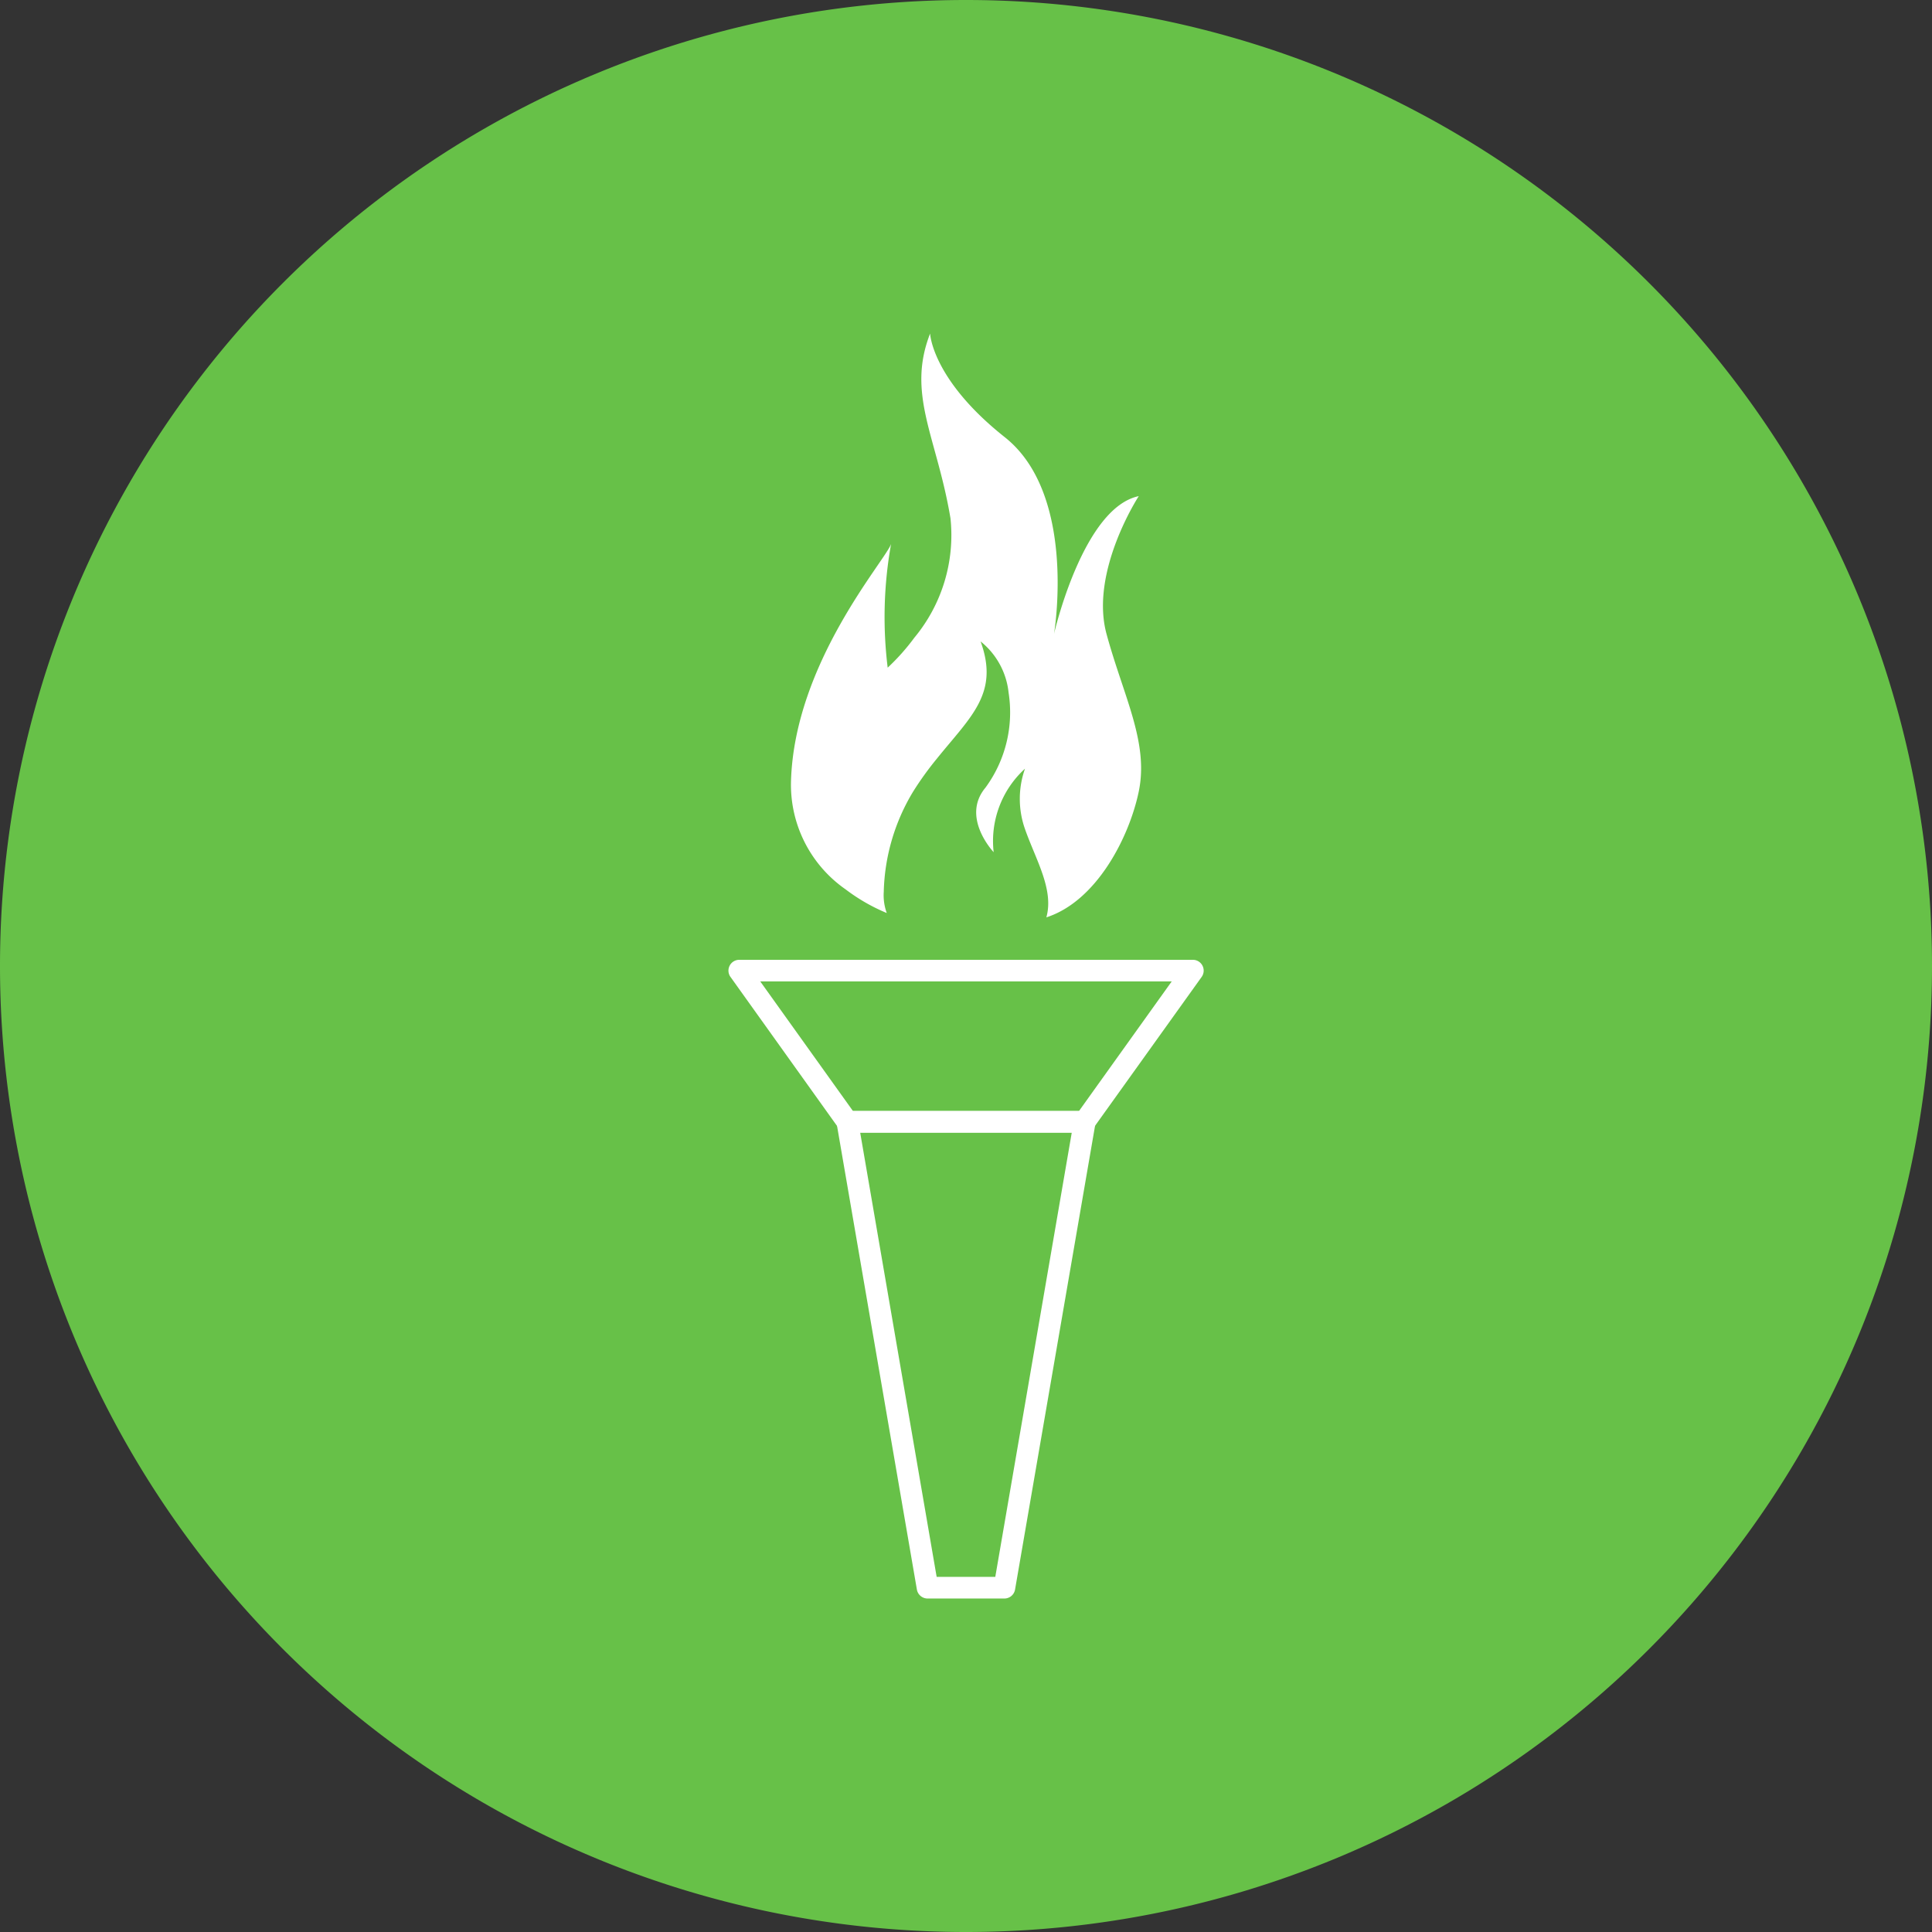 <svg xmlns="http://www.w3.org/2000/svg" width="69" height="69" viewBox="0 0 69 69">
  <rect x="0" y="0" width="69" height="69" fill="#333333" stroke="none"/>
  <g id="Group_10310" data-name="Group 10310" transform="translate(19317.5 19399.672)">
    <g id="Group_10249" data-name="Group 10249" transform="translate(-19283 -19330.672)">
      <path id="Path_9172" data-name="Path 9172" d="M0,0A34.5,34.5,0,0,0,34.5-34.5,34.5,34.5,0,0,0,0-69,34.5,34.5,0,0,0-34.5-34.5,34.5,34.5,0,0,0,0,0" fill="#67c148"/>
    </g>
    <g id="Group_10273" data-name="Group 10273" transform="translate(-19281.629 -19342.582)">
      <path id="Path_9215" data-name="Path 9215" d="M0,0H-2.744a.388.388,0,0,1-.381-.321L-5.99-16.959a.391.391,0,0,1,.086-.315.388.388,0,0,1,.3-.137H2.865a.388.388,0,0,1,.3.137.391.391,0,0,1,.086.315L.381-.321A.387.387,0,0,1,0,0M-2.419-.773H-.325L2.406-16.639H-5.15Z" fill="#fff"/>
    </g>
    <g id="Group_10274" data-name="Group 10274" transform="translate(-19278.764 -19359.221)">
      <path id="Path_9216" data-name="Path 9216" d="M0,0H-8.473a.386.386,0,0,1-.314-.162l-3.861-5.4a.384.384,0,0,1-.029-.4.385.385,0,0,1,.343-.21h16.2a.385.385,0,0,1,.344.21.386.386,0,0,1-.029.4L.314-.162A.386.386,0,0,1,0,0M-8.274-.773H-.2L3.111-5.4H-11.584Z" fill="#fff"/>
    </g>
    <g id="Group_10275" data-name="Group 10275" transform="translate(-19276.83 -19371.404)">
      <path id="Path_9217" data-name="Path 9217" d="M0,0C-.336,1.623-1.5,3.915-3.3,4.495c.278-.995-.381-2.062-.763-3.154a3.228,3.228,0,0,1,0-2.156A3.492,3.492,0,0,0-5.182,2.167S-6.363.926-5.476-.136a4.544,4.544,0,0,0,.827-3.395,2.7,2.7,0,0,0-1-1.829c.678,1.859-.354,2.686-1.565,4.191A11.368,11.368,0,0,0-8.056,0,7.239,7.239,0,0,0-9.107,3.584,1.84,1.84,0,0,0-9,4.34a6.609,6.609,0,0,1-1.47-.845,4.551,4.551,0,0,1-1.95-3.859c.12-4.229,3.366-7.878,3.574-8.476a14.784,14.784,0,0,0-.121,4.417,7.747,7.747,0,0,0,.953-1.071,5.733,5.733,0,0,0,1.29-4.261c-.485-2.908-1.576-4.423-.728-6.6,0,0,.061,1.635,2.666,3.7,2.528,2,1.805,6.742,1.76,7.025C-2.964-5.9-1.937-10.145,0-10.549c0,0-1.758,2.693-1.151,4.924S.364-1.757,0,0" fill="#fff"/>
    </g>
  </g>
</svg>
